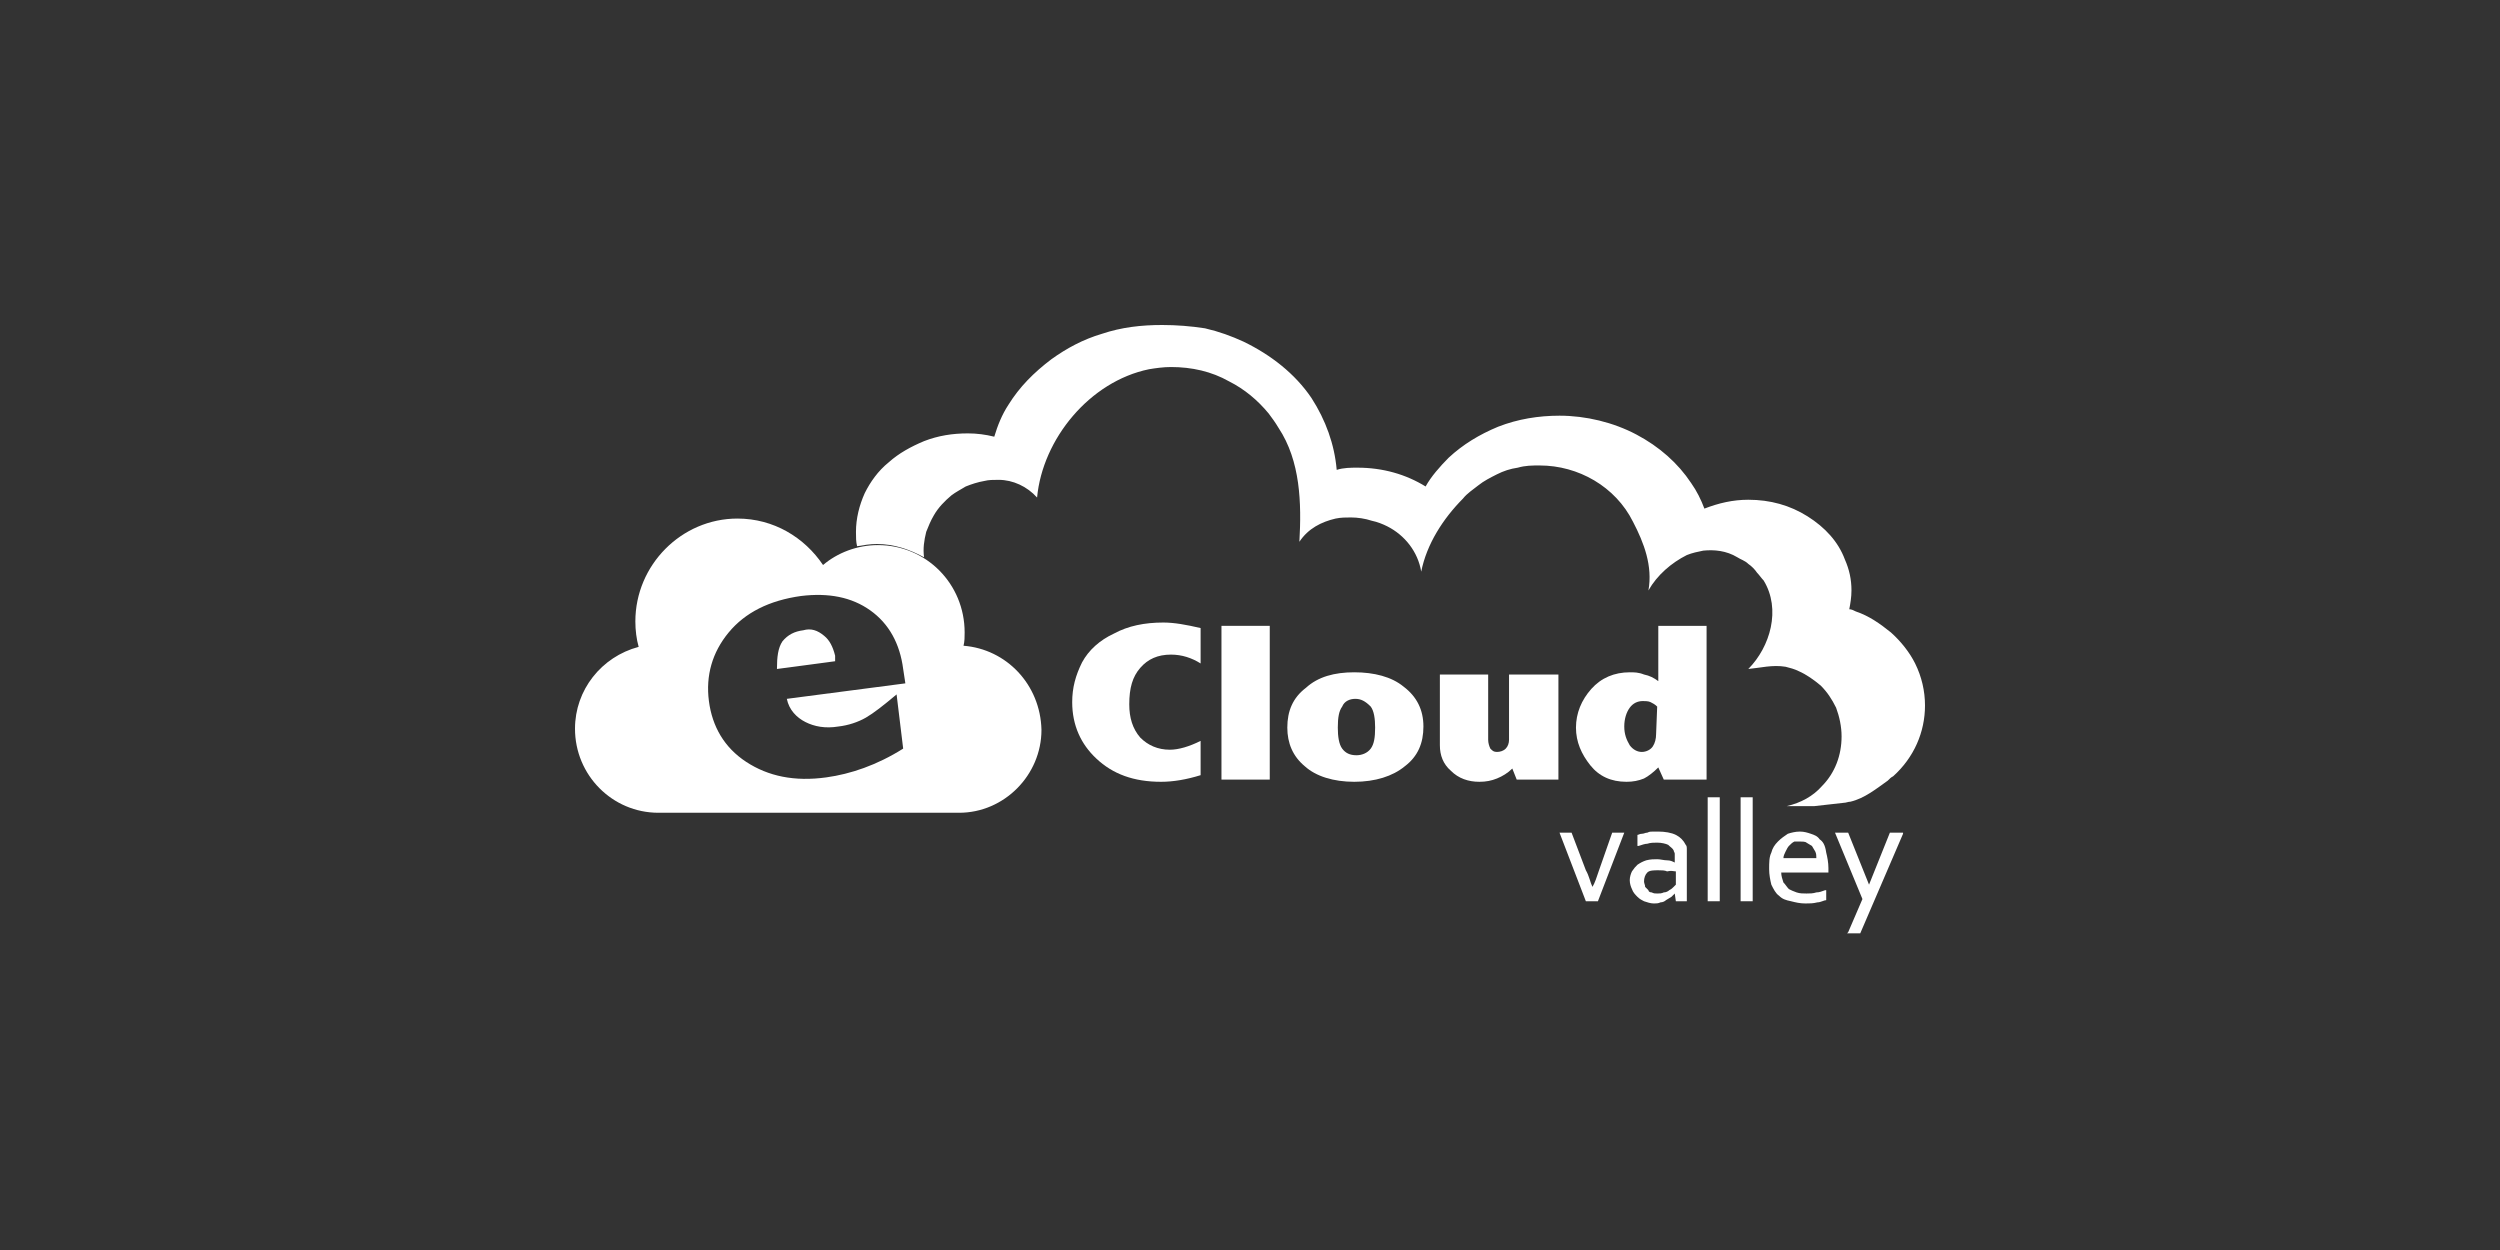 <svg width="160" height="80" viewBox="0 0 160 80" fill="none" xmlns="http://www.w3.org/2000/svg">
<rect x="0" y="0" width="160" height="80" fill="#333333" stroke="none"/>
<path d="M76.839 49.611C75.926 49.894 75.083 50.035 74.31 50.035C72.554 50.035 71.219 49.54 70.166 48.549C69.182 47.629 68.621 46.425 68.621 44.938C68.621 44.018 68.831 43.24 69.253 42.39C69.674 41.611 70.377 40.974 71.29 40.55C72.203 40.054 73.257 39.842 74.451 39.842C75.153 39.842 75.926 39.983 76.839 40.196V42.461C76.277 42.107 75.645 41.895 74.942 41.895C74.1 41.895 73.467 42.178 72.976 42.744C72.484 43.31 72.273 44.018 72.273 45.08C72.273 45.93 72.484 46.637 72.976 47.204C73.467 47.699 74.1 47.982 74.872 47.982C75.434 47.982 76.137 47.77 76.839 47.416V49.611Z" fill="white"/>
<path d="M78.174 40.054H81.264V49.894H78.174V40.054Z" fill="white"/>
<path d="M86.743 44.726C86.392 44.726 86.041 44.868 85.9 45.222C85.69 45.505 85.62 45.93 85.62 46.567C85.62 47.133 85.69 47.629 85.9 47.912C86.111 48.195 86.392 48.336 86.814 48.336C87.165 48.336 87.516 48.195 87.727 47.912C87.938 47.629 88.008 47.204 88.008 46.567C88.008 46 87.938 45.505 87.727 45.222C87.376 44.868 87.095 44.726 86.743 44.726ZM86.673 43.027C87.938 43.027 89.061 43.31 89.834 43.948C90.677 44.585 91.099 45.434 91.099 46.496C91.099 47.558 90.747 48.407 89.904 49.044C89.132 49.681 88.008 50.035 86.673 50.035C85.338 50.035 84.215 49.681 83.512 49.044C82.74 48.407 82.388 47.558 82.388 46.567C82.388 45.505 82.74 44.656 83.582 44.018C84.355 43.31 85.409 43.027 86.673 43.027Z" fill="white"/>
<path d="M92.152 43.169H95.243V47.345C95.243 47.558 95.313 47.77 95.383 47.912C95.524 48.053 95.594 48.124 95.805 48.124C96.016 48.124 96.226 48.053 96.367 47.912C96.507 47.77 96.578 47.558 96.578 47.345V43.169H99.739V49.894H97.069L96.788 49.186C96.507 49.469 96.156 49.681 95.805 49.823C95.454 49.965 95.102 50.035 94.681 50.035C93.978 50.035 93.346 49.823 92.855 49.328C92.363 48.903 92.152 48.337 92.152 47.699V43.169Z" fill="white"/>
<path d="M106.06 45.222C105.92 45.08 105.78 45.009 105.639 44.939C105.499 44.868 105.288 44.868 105.147 44.868C104.796 44.868 104.515 45.009 104.304 45.292C104.094 45.576 103.953 46 103.953 46.496C103.953 46.991 104.094 47.345 104.304 47.699C104.515 47.982 104.796 48.124 105.077 48.124C105.358 48.124 105.639 47.982 105.78 47.77C105.92 47.558 105.99 47.275 105.99 46.991L106.06 45.222ZM106.06 40.054H109.221V49.894H106.482L106.131 49.115C105.85 49.398 105.499 49.681 105.218 49.823C104.866 49.965 104.515 50.035 104.094 50.035C103.11 50.035 102.338 49.681 101.776 48.974C101.214 48.266 100.862 47.487 100.862 46.567C100.862 45.646 101.214 44.797 101.846 44.089C102.478 43.381 103.321 43.027 104.304 43.027C104.585 43.027 104.866 43.027 105.218 43.169C105.569 43.24 105.85 43.381 106.131 43.594V40.054H106.06Z" fill="white"/>
<path d="M102.338 55.698C102.197 56.123 102.057 56.548 101.916 56.76C101.776 56.477 101.705 56.052 101.495 55.698L100.581 53.291H99.809L101.495 57.68H102.267L103.953 53.291H103.18L102.338 55.698Z" fill="white"/>
<path d="M107.255 55.769V56.618C107.255 56.618 107.184 56.689 107.114 56.76C107.044 56.831 106.974 56.902 106.833 56.972C106.763 57.043 106.622 57.114 106.482 57.114C106.341 57.185 106.201 57.185 106.06 57.185C105.92 57.185 105.85 57.185 105.709 57.114C105.569 57.114 105.499 57.043 105.499 56.972C105.428 56.902 105.358 56.831 105.288 56.76C105.288 56.618 105.218 56.548 105.218 56.406C105.218 56.194 105.288 55.981 105.428 55.84C105.569 55.698 105.85 55.698 106.131 55.698C106.341 55.698 106.552 55.698 106.693 55.769C106.974 55.698 107.114 55.769 107.255 55.769ZM107.887 54.07C107.746 53.787 107.536 53.575 107.255 53.433C106.974 53.291 106.552 53.221 106.131 53.221C105.99 53.221 105.92 53.221 105.78 53.221C105.639 53.221 105.569 53.221 105.428 53.291C105.288 53.291 105.218 53.362 105.077 53.362C104.937 53.362 104.866 53.433 104.796 53.433V54.141H104.866C105.077 54.07 105.288 53.999 105.428 53.999C105.639 53.929 105.85 53.929 106.06 53.929C106.341 53.929 106.622 53.999 106.763 54.07C106.903 54.212 107.044 54.282 107.114 54.424C107.114 54.495 107.184 54.566 107.184 54.636C107.184 54.778 107.184 54.849 107.184 54.99V55.203C107.044 55.132 106.903 55.061 106.693 55.061C106.482 55.061 106.271 54.99 106.06 54.99C105.85 54.99 105.639 54.99 105.358 55.061C105.147 55.132 105.007 55.203 104.796 55.344C104.656 55.486 104.585 55.557 104.445 55.769C104.375 55.911 104.304 56.123 104.304 56.335C104.304 56.548 104.375 56.76 104.445 56.902C104.515 57.114 104.656 57.256 104.796 57.397C104.937 57.539 105.077 57.61 105.218 57.68C105.428 57.751 105.639 57.822 105.85 57.822C105.99 57.822 106.131 57.822 106.271 57.751C106.412 57.751 106.552 57.68 106.622 57.61C106.763 57.539 106.833 57.468 106.974 57.397C107.044 57.326 107.114 57.256 107.184 57.185L107.255 57.68H107.957V54.778C107.957 54.636 107.957 54.495 107.957 54.424C107.957 54.212 107.957 54.141 107.887 54.07Z" fill="white"/>
<path d="M109.292 57.68H110.064V51.026H109.292V57.68Z" fill="white"/>
<path d="M111.399 57.68H112.172V51.026H111.399V57.68Z" fill="white"/>
<path d="M115.192 53.858C115.333 53.858 115.543 53.858 115.614 53.929C115.754 53.999 115.824 54.07 115.965 54.141C116.035 54.282 116.105 54.353 116.176 54.495C116.246 54.636 116.246 54.778 116.246 54.92H114.139C114.139 54.778 114.209 54.636 114.279 54.495C114.349 54.353 114.42 54.212 114.49 54.141C114.63 53.999 114.7 53.929 114.841 53.858C114.911 53.858 114.981 53.858 115.192 53.858ZM116.457 53.716C116.316 53.504 116.105 53.433 115.895 53.362C115.684 53.291 115.473 53.221 115.192 53.221C114.911 53.221 114.63 53.291 114.42 53.362C114.209 53.504 113.998 53.645 113.787 53.858C113.577 54.07 113.436 54.282 113.366 54.566C113.225 54.849 113.225 55.203 113.225 55.627C113.225 55.981 113.296 56.335 113.366 56.618C113.506 56.902 113.647 57.185 113.858 57.326C114.068 57.539 114.279 57.61 114.63 57.68C114.911 57.751 115.192 57.822 115.543 57.822C115.824 57.822 116.035 57.822 116.316 57.751C116.527 57.751 116.738 57.61 116.878 57.61V56.972H116.808C116.597 57.043 116.457 57.114 116.246 57.114C116.035 57.185 115.824 57.185 115.614 57.185C115.403 57.185 115.192 57.185 114.981 57.114C114.771 57.043 114.63 56.972 114.49 56.902C114.349 56.76 114.279 56.618 114.139 56.477C114.068 56.265 113.998 56.052 113.998 55.84H117.019C117.019 55.698 117.019 55.698 117.019 55.627V55.557C117.019 55.203 116.948 54.849 116.878 54.566C116.808 54.07 116.667 53.858 116.457 53.716Z" fill="white"/>
<path d="M120.952 53.291L119.618 56.618L118.283 53.291H118.213H117.44L119.196 57.539L118.283 59.662L118.213 59.733H119.056L121.795 53.362V53.291H120.952Z" fill="white"/>
<path d="M122.568 42.461C122.217 41.753 121.655 41.045 121.022 40.479C120.32 39.913 119.618 39.417 118.775 39.134C118.634 39.063 118.494 38.992 118.353 38.992C118.423 38.638 118.494 38.214 118.494 37.789C118.494 37.081 118.353 36.444 118.072 35.807C117.651 34.674 116.808 33.754 115.684 33.046C114.56 32.338 113.296 31.984 111.891 31.984C110.907 31.984 109.994 32.197 109.081 32.551C108.87 31.984 108.589 31.418 108.238 30.922C107.395 29.648 106.201 28.587 104.726 27.808C103.251 27.029 101.495 26.604 99.809 26.604C98.474 26.604 97.139 26.817 95.875 27.312C94.681 27.808 93.627 28.445 92.714 29.294C92.152 29.861 91.59 30.498 91.239 31.135C89.975 30.356 88.499 29.931 86.884 29.931C86.462 29.931 85.971 29.931 85.549 30.073C85.409 28.445 84.847 26.888 83.934 25.472C82.88 23.915 81.335 22.711 79.579 21.862C78.806 21.508 78.033 21.224 77.12 21.012C76.207 20.871 75.294 20.8 74.38 20.8C73.046 20.8 71.781 20.941 70.517 21.366C69.323 21.72 68.269 22.286 67.286 22.994C66.162 23.844 65.249 24.764 64.546 25.896C64.125 26.534 63.844 27.241 63.633 27.949C63.071 27.808 62.509 27.737 61.947 27.737C60.964 27.737 60.051 27.879 59.138 28.233C58.295 28.587 57.522 29.011 56.89 29.578C56.187 30.144 55.696 30.852 55.344 31.56C54.993 32.338 54.782 33.188 54.782 34.037C54.782 34.391 54.782 34.674 54.853 34.957C55.274 34.887 55.696 34.816 56.117 34.816C57.241 34.816 58.224 35.17 59.138 35.665C59.067 35.099 59.138 34.603 59.278 34.037C59.419 33.683 59.559 33.329 59.77 32.975C60.051 32.48 60.472 32.055 60.894 31.701C61.175 31.489 61.456 31.347 61.807 31.135C62.158 30.993 62.58 30.852 63.001 30.781C63.282 30.71 63.563 30.71 63.914 30.71C64.827 30.71 65.74 31.135 66.373 31.843C66.724 28.091 69.744 24.41 73.538 23.631C73.959 23.561 74.451 23.49 74.942 23.49C76.277 23.49 77.541 23.773 78.665 24.41C79.649 24.905 80.492 25.613 81.194 26.463C81.405 26.746 81.616 27.029 81.826 27.383C83.231 29.507 83.302 32.197 83.161 34.674C83.723 33.825 84.566 33.4 85.479 33.188C85.83 33.117 86.111 33.117 86.462 33.117C86.884 33.117 87.376 33.188 87.797 33.329C88.148 33.4 88.499 33.542 88.781 33.683C89.904 34.249 90.747 35.311 90.958 36.586C91.309 34.816 92.363 33.188 93.627 31.913C93.908 31.56 94.26 31.347 94.611 31.064C94.962 30.781 95.383 30.569 95.805 30.356C96.226 30.144 96.648 30.002 97.139 29.931C97.631 29.79 98.053 29.79 98.544 29.79C101.003 29.79 103.391 31.135 104.515 33.4C105.218 34.745 105.78 36.232 105.499 37.789C106.06 36.798 106.974 36.019 107.957 35.524C108.308 35.382 108.66 35.311 109.011 35.24C109.713 35.17 110.486 35.24 111.188 35.665C111.399 35.807 111.68 35.878 111.891 36.09C112.101 36.232 112.312 36.444 112.453 36.656C112.593 36.798 112.734 37.01 112.874 37.152C113.998 38.992 113.296 41.399 111.891 42.815C112.663 42.744 113.436 42.532 114.279 42.673C114.56 42.744 114.841 42.815 115.122 42.956C115.614 43.169 116.105 43.523 116.527 43.877C116.948 44.301 117.229 44.726 117.51 45.292C117.721 45.859 117.861 46.496 117.861 47.133C117.861 48.336 117.44 49.469 116.597 50.318C116.035 50.955 115.262 51.38 114.349 51.593C114.7 51.593 115.122 51.593 115.473 51.593C115.684 51.593 115.895 51.593 116.105 51.593C116.738 51.522 117.37 51.451 118.002 51.38C118.142 51.38 118.283 51.309 118.423 51.309C119.337 51.097 120.109 50.46 120.812 49.964C120.952 49.823 121.022 49.752 121.163 49.681C122.498 48.478 123.2 46.85 123.2 45.151C123.2 44.231 122.989 43.31 122.568 42.461Z" fill="white"/>
<path d="M52.745 40.691C52.324 40.337 51.902 40.195 51.411 40.337C50.849 40.408 50.427 40.62 50.076 41.045C49.795 41.47 49.725 42.036 49.725 42.815L53.448 42.319V41.965C53.307 41.399 53.097 40.974 52.745 40.691Z" fill="white"/>
<path d="M61.666 41.328C61.737 41.045 61.737 40.762 61.737 40.479C61.737 37.364 59.278 34.886 56.187 34.886C54.853 34.886 53.588 35.382 52.675 36.161C51.481 34.391 49.514 33.188 47.196 33.188C43.614 33.188 40.663 36.161 40.663 39.771C40.663 40.337 40.734 40.903 40.874 41.399C38.486 42.036 36.8 44.16 36.8 46.637C36.8 49.61 39.188 52.017 42.139 52.017H61.385C64.265 52.017 66.654 49.61 66.654 46.708C66.583 43.806 64.406 41.541 61.666 41.328ZM51.551 46.212C52.113 46.496 52.816 46.637 53.658 46.496C54.291 46.425 54.923 46.212 55.415 45.929C55.906 45.646 56.538 45.151 57.382 44.443L57.803 47.911C56.117 48.973 54.431 49.539 52.886 49.752C50.849 50.035 49.163 49.681 47.758 48.761C46.353 47.841 45.581 46.496 45.37 44.867C45.159 43.239 45.581 41.753 46.634 40.479C47.688 39.205 49.233 38.426 51.27 38.143C53.026 37.93 54.502 38.213 55.696 39.063C56.89 39.912 57.592 41.187 57.803 42.815L57.943 43.735L50.357 44.726C50.498 45.434 50.989 45.929 51.551 46.212Z" fill="white"/>
</svg>
